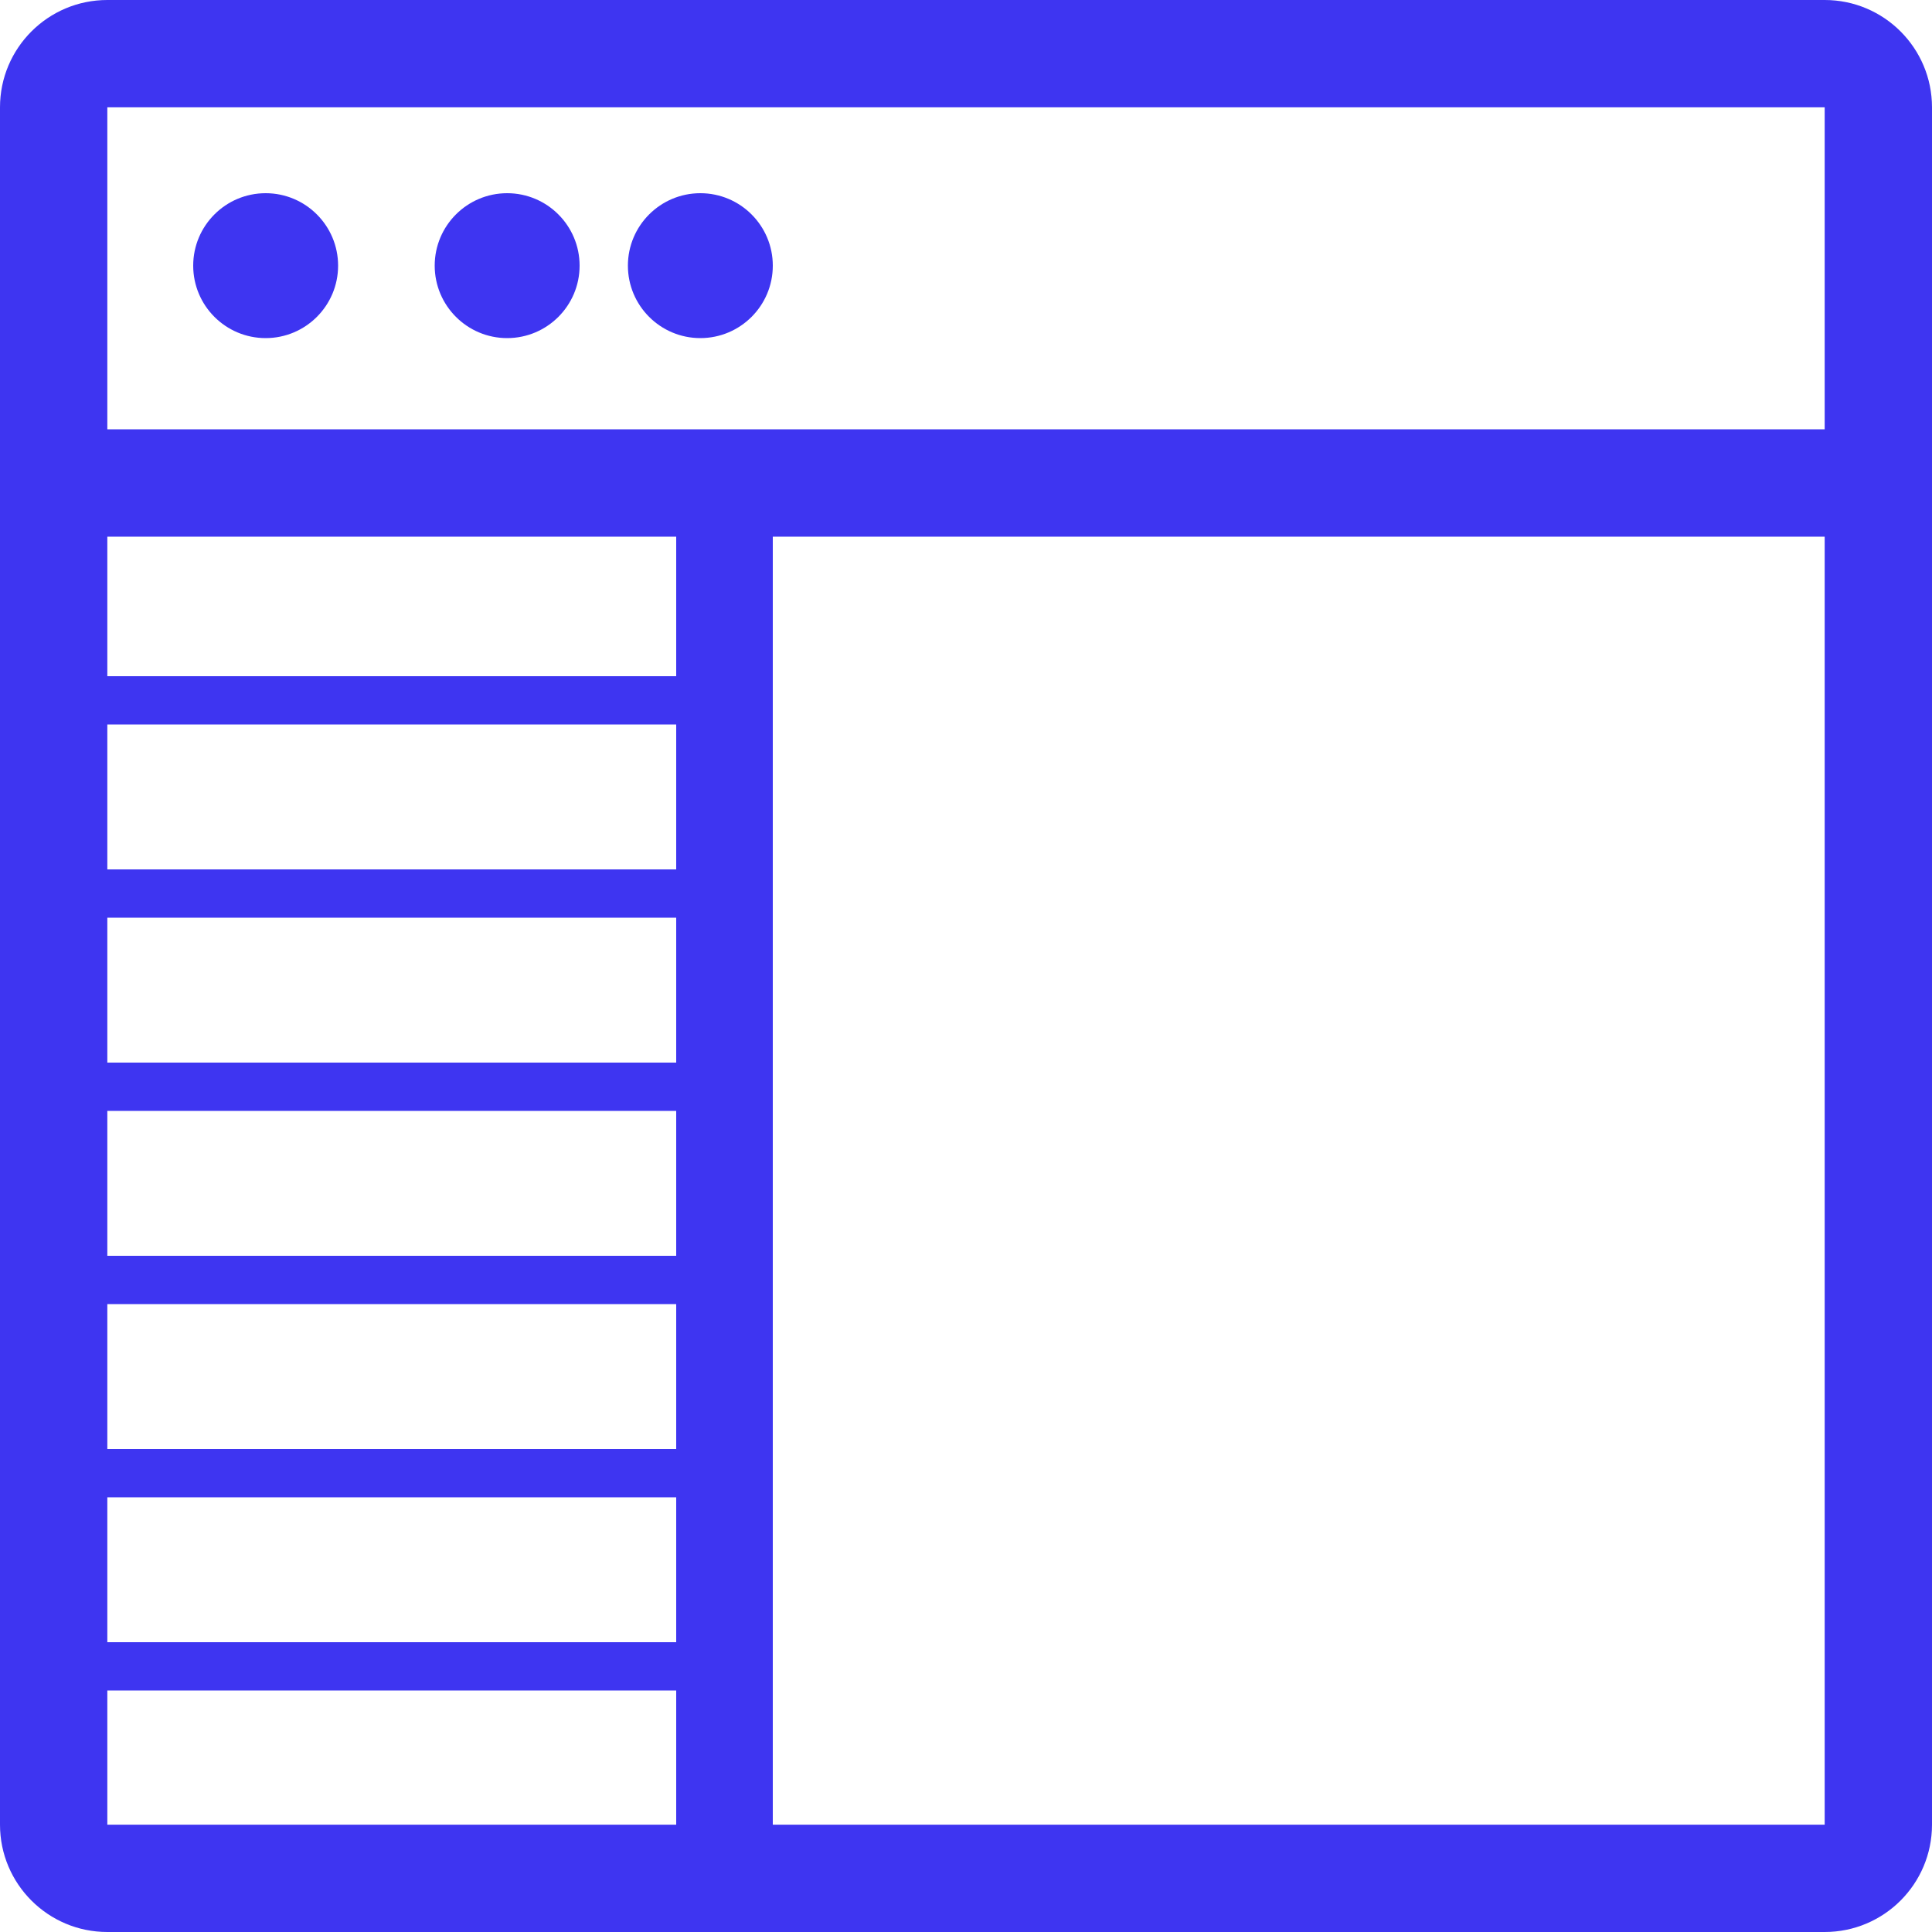 <svg width="40" height="40" viewBox="0 0 40 40" fill="none" xmlns="http://www.w3.org/2000/svg">
<path d="M16 11H14V38H16V11Z" fill="#3E35F1"/>
<path fill-rule="evenodd" clip-rule="evenodd" d="M0 2.222C0 0.995 0.995 0 2.222 0H37.778C39.005 0 40 0.995 40 2.222V37.778C40 39.005 39.005 40 37.778 40H2.222C0.995 40 0 39.005 0 37.778V2.222ZM2.222 2.222H37.778V8.889H2.222V2.222ZM37.778 11.111V37.778H2.222V11.111H37.778Z" fill="#3E35F1"/>
<path fill-rule="evenodd" clip-rule="evenodd" d="M5.5 7C6.328 7 7 6.328 7 5.5C7 4.672 6.328 4 5.5 4C4.672 4 4 4.672 4 5.5C4 6.328 4.672 7 5.5 7Z" fill="#3E35F1"/>
<path fill-rule="evenodd" clip-rule="evenodd" d="M10.5 7C11.328 7 12 6.328 12 5.5C12 4.672 11.328 4 10.5 4C9.672 4 9 4.672 9 5.5C9 6.328 9.672 7 10.5 7Z" fill="#3E35F1"/>
<path fill-rule="evenodd" clip-rule="evenodd" d="M14.5 7C15.328 7 16 6.328 16 5.5C16 4.672 15.328 4 14.5 4C13.672 4 13 4.672 13 5.5C13 6.328 13.672 7 14.5 7Z" fill="#3E35F1"/>
<path d="M14 14H2V15H14V14Z" fill="#3E35F1"/>
<path d="M14 18H2V19H14V18Z" fill="#3E35F1"/>
<path d="M14 22H2V23H14V22Z" fill="#3E35F1"/>
<path d="M14 26H2V27H14V26Z" fill="#3E35F1"/>
<path d="M14 30H2V31H14V30Z" fill="#3E35F1"/>
<path d="M14 34H2V35H14V34Z" fill="#3E35F1"/>
</svg>

